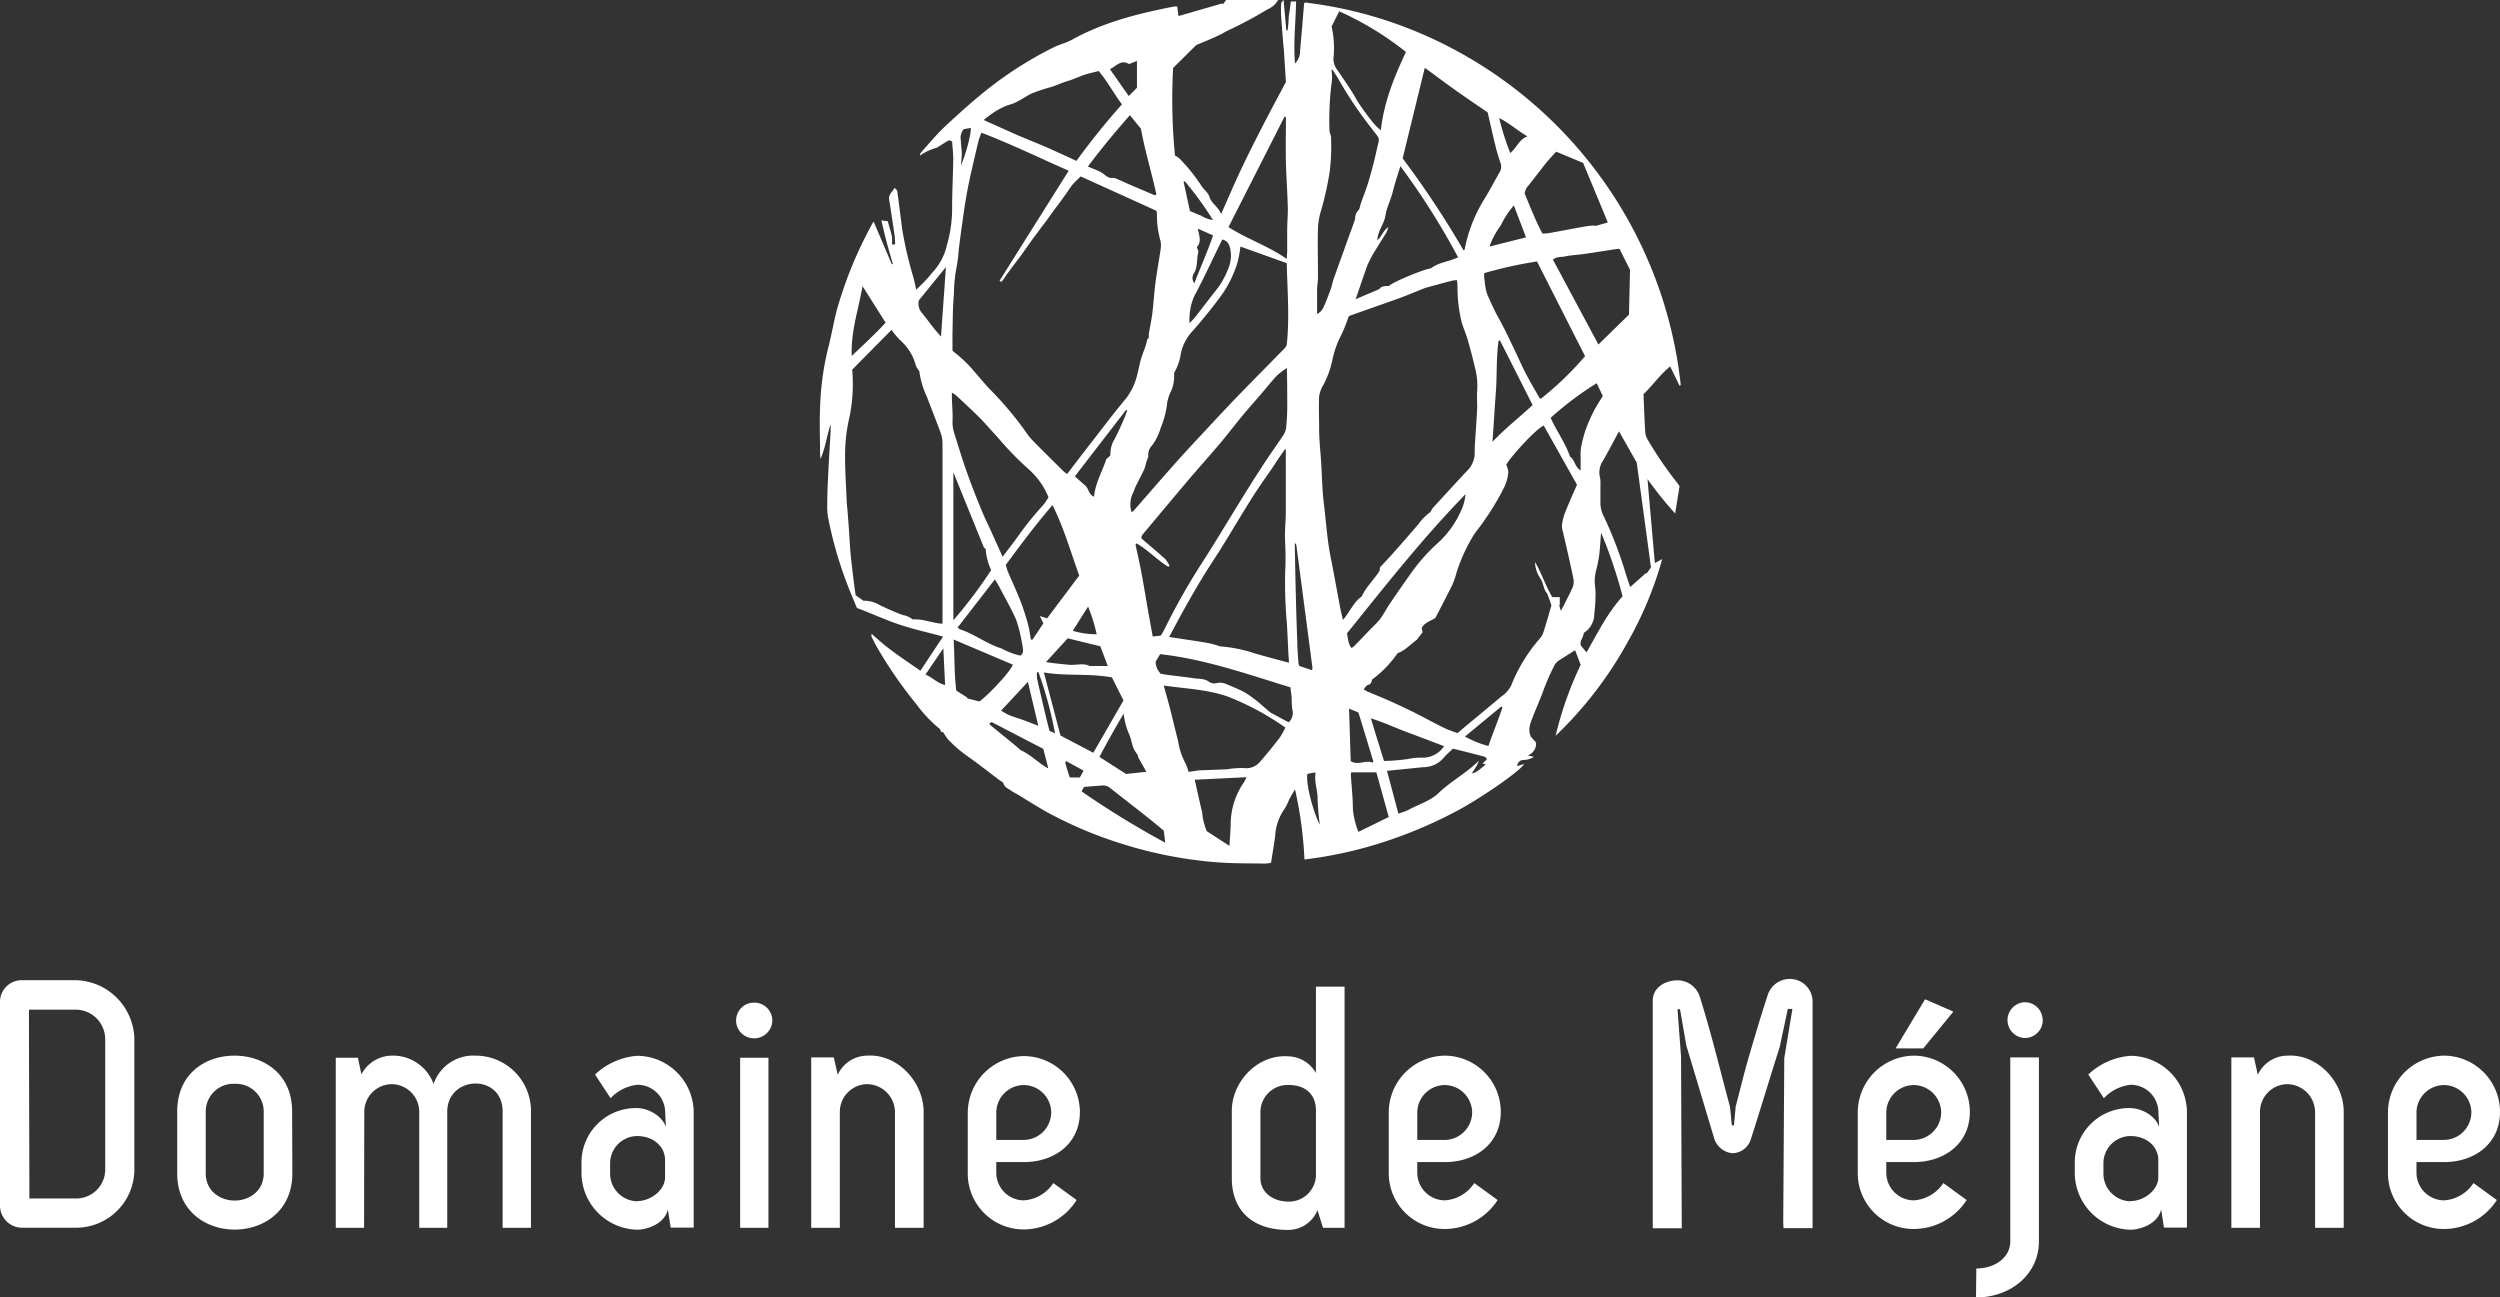 <svg xmlns="http://www.w3.org/2000/svg" viewBox="0 0 451.43 234.28"><rect x="0" y="0" width="451.43" height="234.28" fill="#333333" stroke="none"/><defs><style>.cls-1{fill:#fff;}</style></defs><g id="Calque_2" data-name="Calque 2"><g id="Calque_1-2" data-name="Calque 1"><path class="cls-1" d="M0,217.56V181.11A3.92,3.92,0,0,1,4.09,177h9.76a10.84,10.84,0,0,1,10.41,10.6v23.56a10.52,10.52,0,0,1-10.41,10.53H4.09A4,4,0,0,1,0,217.56Zm5.23-35.24c0,11.49.07,22.54.07,34.09h8.55A5.23,5.23,0,0,0,19,211.18V187.69a5.35,5.35,0,0,0-5.11-5.37Z"/><path class="cls-1" d="M52.79,211.88c0,6.83-5.24,10.15-10.41,10.15S32,218.71,32,211.88V200.71c0-6.9,5.17-10.09,10.34-10.09s10.41,3.19,10.41,10.09Zm-5.17-11.17a5,5,0,0,0-5.24-5,5,5,0,0,0-5.23,5v11.17c0,3.25,2.68,4.91,5.23,4.91s5.24-1.66,5.24-4.91Z"/><path class="cls-1" d="M65.74,221.71H60.63V191h4l.63,3a6.27,6.27,0,0,1,5.49-3.38,7.79,7.79,0,0,1,7.54,5.11,7.58,7.58,0,0,1,7.59-5.11,10,10,0,0,1,10,10.15v20.94H90.76V200.77c.07-7-10-6.64-10,0v20.94H75.7V200.77a5,5,0,0,0-5-5,5,5,0,0,0-4.92,5Z"/><path class="cls-1" d="M105,211.88v-1.79a9.82,9.82,0,0,1,10-10c2,0,4.53,1.34,5.23,3.39l-.12-2.68a5,5,0,0,0-5-4.92,7.69,7.69,0,0,0-4.85,2.43l-2.81-4.28a12.38,12.38,0,0,1,7.66-3.38,10.26,10.26,0,0,1,10.15,10.15v20.87h-4.15l-.51-3.26c-.64,2.68-3.9,3.64-5.49,3.64A10.3,10.3,0,0,1,105,211.88Zm10.09,5c2.42,0,5-2,5-4.28v-3.12c0-2.56-2.24-4.34-5-4.34a4.92,4.92,0,0,0-4.92,4.91v1.79A5,5,0,0,0,115.08,216.92Z"/><path class="cls-1" d="M139.46,184.3a3.27,3.27,0,0,1-3.32,3.19,3.22,3.22,0,0,1,0-6.44A3.24,3.24,0,0,1,139.46,184.3Zm-.7,37.41h-5.11V191h5.11Z"/><path class="cls-1" d="M151.65,200.77v20.94h-5.17V190.94h4.08l.71,3.13a5.91,5.91,0,0,1,5.36-3.45c5.55-.32,10.15,4.85,10.15,10.15v20.94h-5.17V200.77a5.09,5.09,0,0,0-5.05-5A5,5,0,0,0,151.65,200.77Z"/><path class="cls-1" d="M184.9,209.84h-5v2a5,5,0,0,0,5,4.91,6.91,6.91,0,0,0,5.3-3.12l4.21,3.06A11.39,11.39,0,0,1,184.9,222a10.08,10.08,0,0,1-10.15-10.08v-11a10.27,10.27,0,0,1,10.15-10.22A10.16,10.16,0,0,1,195,200.77C195,206.58,190.33,209.84,184.9,209.84Zm0-4a5,5,0,0,0,4.92-5,5,5,0,0,0-4.92-4.91,5,5,0,0,0-5,5v4.91Z"/><path class="cls-1" d="M222.43,212.77V200.58c0-5.17,4.59-10.28,10.28-9.83a5.9,5.9,0,0,1,4.91,3V178.17h5.17v43.54H238.9l-1-3.19a5.7,5.7,0,0,1-5.3,3.57C225.62,222.09,222.43,218.07,222.43,212.77Zm5.17,0c0,2.56,2.3,4.21,5.11,4.21a4.89,4.89,0,0,0,4.91-4.53V200.32c-.06-2.55-1.72-4.4-4.91-4.4a4.92,4.92,0,0,0-5.11,4.66Z"/><path class="cls-1" d="M260.92,209.84h-5v2a5,5,0,0,0,5,4.91,6.88,6.88,0,0,0,5.29-3.12l4.22,3.06a11.41,11.41,0,0,1-9.51,5.23,10.07,10.07,0,0,1-10.15-10.08v-11a10.27,10.27,0,0,1,10.15-10.22A10.16,10.16,0,0,1,271,200.77C271,206.58,266.34,209.84,260.92,209.84Zm0-4a5,5,0,0,0,4.91-5,5,5,0,0,0-4.91-4.91,5,5,0,0,0-5,5v4.91Z"/><path class="cls-1" d="M315.8,190.81c1.09-3.76,2.24-7.59,3.39-11.1a4.18,4.18,0,0,1,3.89-2.94,4.1,4.1,0,0,1,4.22,4v41h-5.24l-.06-.89.19-29.82,1.47-8.87h-.83l-1.47,6.9c-1.72,5.36-3.58,11.61-5.24,16.72a3.55,3.55,0,0,1-3.32,2.43,3.87,3.87,0,0,1-3.19-2.43l-5.1-17-1.15-6.58h-.45l.64,8.56.13,31h-5.24V180.85c-.06-2.68,2.43-3.83,4.47-3.83a4.23,4.23,0,0,1,4,2.88c2.17,6.89,3.7,13.4,5.49,20l.32,3.32h.38l.32-3.45C314.21,196.88,314.91,193.81,315.8,190.81Z"/><path class="cls-1" d="M345.61,209.84h-5v2a5,5,0,0,0,5,4.91,6.91,6.91,0,0,0,5.3-3.12l4.21,3.06a11.39,11.39,0,0,1-9.51,5.23,10.07,10.07,0,0,1-10.15-10.08v-11a10.27,10.27,0,0,1,10.15-10.22,10.16,10.16,0,0,1,10.09,10.15C355.7,206.58,351,209.84,345.61,209.84Zm0-4a5,5,0,0,0,4.91-5,5,5,0,0,0-4.91-4.91,5,5,0,0,0-5,5v4.91Zm2-25.4,5.11,2.23-5.43,6.64h-5Z"/><path class="cls-1" d="M363,190.94h5.17V224.2c0,5.74-4.92,10.08-11.36,10.08l.06-5.23c3.58,0,6.13-2.17,6.13-4.85Zm5.87-6.7a3.23,3.23,0,0,1-3.32,3.19,3.23,3.23,0,0,1,0-6.45A3.21,3.21,0,0,1,368.84,184.24Z"/><path class="cls-1" d="M374.65,211.88v-1.79a9.81,9.81,0,0,1,10-10c2,0,4.53,1.34,5.23,3.39l-.13-2.68a5,5,0,0,0-5-4.92,7.73,7.73,0,0,0-4.85,2.43l-2.81-4.28a12.38,12.38,0,0,1,7.66-3.38,10.25,10.25,0,0,1,10.15,10.15v20.87h-4.15l-.51-3.26c-.63,2.68-3.89,3.64-5.49,3.64A10.29,10.29,0,0,1,374.65,211.88Zm10.08,5c2.43,0,5-2,5-4.28v-3.12c0-2.56-2.23-4.34-5-4.34a4.91,4.91,0,0,0-4.91,4.91v1.79A5,5,0,0,0,384.73,216.92Z"/><path class="cls-1" d="M408.09,200.77v20.94h-5.17V190.94H407l.7,3.13a5.93,5.93,0,0,1,5.36-3.45c5.56-.32,10.15,4.85,10.15,10.15v20.94h-5.17V200.77a5.09,5.09,0,0,0-5-5A5,5,0,0,0,408.09,200.77Z"/><path class="cls-1" d="M441.35,209.84h-5v2a5,5,0,0,0,5,4.91,6.88,6.88,0,0,0,5.29-3.12l4.22,3.06a11.41,11.41,0,0,1-9.51,5.23,10.07,10.07,0,0,1-10.15-10.08v-11a10.27,10.27,0,0,1,10.15-10.22,10.16,10.16,0,0,1,10.08,10.15C451.43,206.58,446.77,209.84,441.35,209.84Zm0-4a5,5,0,0,0,4.91-5,5,5,0,0,0-4.91-4.91,5,5,0,0,0-5,5v4.91Z"/><path class="cls-1" d="M170.38,132.24l-.46-.09-.16-.48a23.82,23.82,0,0,1-4.31-4.54,77.26,77.26,0,0,1-7.16-10.39c-.33-.57-.61-1.17-.91-1.76a2.15,2.15,0,0,1,0-.54c1,.89,1.89,1.69,2.81,2.41s1.94,1.44,2.92,2.13,2,1.37,3.09,2.14l4.09-6.18c-2.71-.73-5.34-1.31-7.88-2.16s-5-2-7.67-3c-.58-1.42-1.24-2.89-1.79-4.39a71.79,71.79,0,0,1-3.43-12,12.79,12.79,0,0,1-.14-2.4c0-2,.11-4,.2-5.92.11-2.3.26-4.59.39-6.9a11.43,11.43,0,0,0,0-1.54c-.67,2.06-.91,4.25-1.83,6.26,0-.36-.06-.71-.06-1.06,0-2.71-.12-5.43,0-8.13A51.63,51.63,0,0,1,149.5,63c.63-2.32,1-4.72,1.62-7.05.55-2,1.24-4,1.95-5.94a76.45,76.45,0,0,1,4.31-9.38c.08-.16.18-.31.37-.62,1.13,2.65,2.2,5.17,3.28,7.69l.21,0c-.37-1.28-.76-2.55-1.1-3.84s-.65-2.6-1-4.07l1.17.16c.27,1,.55,1.87.75,2.78a7.31,7.31,0,0,1,0,1.41l.57,0a15.09,15.09,0,0,0-.08-1.54c-.31-2.2-.65-4.4-1-6.6-.12-.88.58-1.35,1-2.09.22.27.44.41.47.58.26,1.9.49,3.81.74,5.71.09.69.17,1.37.29,2a69.39,69.39,0,0,0,1.79,7.57c.24.79.39,1.61.61,2.54.68-.67,1.25-1.21,1.79-1.78s.93-1.13,1.43-1.66A10.74,10.74,0,0,0,171,44.21a23.9,23.9,0,0,0,.93-6.83c0-2.85.16-5.7.2-8.56,0-1.09-.13-2.18-.2-3.27l-.57-.24-2.22,1.37a9.8,9.8,0,0,0-3.05,1.43,1.81,1.81,0,0,1,.22-.59C167.71,26,169,24.39,170.47,23c2.37-2.23,4.8-4.41,7.32-6.46A68.29,68.29,0,0,1,190.16,8.6c1.1-.56,2.34-.84,3.41-1.43,5.78-3.2,12.08-4.75,18.47-6a4.55,4.55,0,0,1,.53,0c.08.55.15,1.06.23,1.73L220.73.61c0,.06.07.12.11.17L221.4,0h9.4a4,4,0,0,1-1.91,1.68,75.31,75.31,0,0,1-6.8,3.66c-.67.27-1.27.71-1.94,1C218.8,7,217.42,7.54,216,8.14l-4.17,4.13a104.86,104.86,0,0,0,.34,15.82,3.8,3.8,0,0,1,.82.55,31.56,31.56,0,0,1,3.85,4.76c.43.75,1.28,1.32,1.53,2.1.38,1.25,1.57,1.77,2.13,3.14,1.29-2.9,2.43-5.56,3.66-8.17s2.54-5.18,3.86-7.75,2.73-5.18,4.18-7.92c-.11-1.78-.24-3.71-.36-5.64,0-.32-.08-.65-.1-1-.14-1.75-.29-3.5-.4-5.24a19.78,19.78,0,0,1,0-2.31c0-.15.2-.3.44-.64.18,2,.33,3.75.49,5.51l.24,0a24.47,24.47,0,0,0,.2-2.58c.17-.85.26-1.72.39-2.63h.94c-.07,3.75-.52,7.42-.2,11.19a3.07,3.07,0,0,0,.92-2.3c.26-2.83.48-5.66.72-8.49,0,0,0-.06.17-.22a76.15,76.15,0,0,1,26,8,78.15,78.15,0,0,1,41.85,61.09l-.23.1L302.47,68c-.26-.57-.54-1.12-.89-1.83-1.85,1.49-3.1,3.39-4.81,5,.1,2.33.17,4.66.32,7a3.48,3.48,0,0,0,.55,1.4A65.66,65.66,0,0,0,302.71,87c.19.23.35.47.57.79-.24,1.52-.5,3.09-.79,4.94a67,67,0,0,1-5-6.22c.45,5.15.88,10.11,1.33,15.16l1.33-.72a65.83,65.83,0,0,1-6.12,14.78,70.66,70.66,0,0,1-13.13,17.14,64,64,0,0,1,4.52-12.81c-.33-.88-.66-1.79-1-2.65-1,.65-2,1.24-3,1.9a2.52,2.52,0,0,0-.77.91,40.41,40.41,0,0,0-2.07,4.77c-.56,1.54-1.25,3-1.83,4.55-.43,1.12-.93,2.26-.28,3.54l.9,1a2.26,2.26,0,0,1-1.49,2.32l1.09.27a3.56,3.56,0,0,1-1.86.56,1.11,1.11,0,0,0-1.14,1.11l1.22-.38c-.55,1.18-7.65,6.06-11.87,8.34A82.6,82.6,0,0,1,250,152a75.74,75.74,0,0,1-14.45,3.2,71.49,71.49,0,0,0-1.71-12.67c-.44.76-.76,1.29-1.06,1.84A9.7,9.7,0,0,1,232,146a9.25,9.25,0,0,0-1.74,5c-.22,1.59-.49,3.16-.75,4.81a9.47,9.47,0,0,1-1.17.13c-2.88-.06-5.77,0-8.65-.24a76.26,76.26,0,0,1-16.77-3.23,74.7,74.7,0,0,1-13.36-5.55c-2-1.07-3.89-2.32-5.84-3.48-.41-.25-.85-.44-1.23-.72s-1.1-.55-1.29-1.26c-.06-.25-.49-.41-.75-.6-2-1.52-4-3.09-6.06-4.53a23.23,23.23,0,0,1-3.2-2.82,12,12,0,0,1-.83-1.2m6.83-108.32c-.2.57-.38,1-.5,1.46q-.72,3-1.4,6c-.31,1.43-.61,2.86-.85,4.3-.29,1.69-.52,3.39-.76,5.09-.21,1.51-.41,3-.59,4.55a18.76,18.76,0,0,1-.34,2.71,28.16,28.16,0,0,0-.5,5c-.22,2.36-.2,4.75-.26,7.12,0,1,0,2,0,3.09a6.67,6.67,0,0,0,.54.47,21.66,21.66,0,0,1,3.33,3.23c.88,1,1.71,2,2.61,3a62.62,62.62,0,0,1,6.78,8,11.32,11.32,0,0,0,1.31,1.62c1.79,1.83,3.62,3.63,5.44,5.43.2.19.44.34.69.54,1.45-1.9,2.84-3.73,4.25-5.54,2.08-2.67,4.11-5.39,6.3-8a11.21,11.21,0,0,0,2.15-4.58c.21-.79.36-1.6.57-2.39.32-1.22.91-2.35,1.15-3.59,0-.22.25-.4.33-.52,0-.37,0-.66.05-.94.19-1.16.44-2.3.59-3.46.23-1.93.34-3.88.6-5.81s.61-3.81.89-5.72a4.45,4.45,0,0,0,0-1.5,16.62,16.62,0,0,1-.66-4.91,2,2,0,0,0-.1-.58l-13.67-6.2c-.6.6-1.1,1-1.51,1.53s-.75,1.06-1.13,1.59-.76,1.08-1.15,1.61-.84,1.1-1.25,1.66-.76,1.08-1.15,1.61-.8,1-1.19,1.57S187,42.43,186.59,43s-.77,1.07-1.15,1.61l-1.14,1.6c-.41.56-.84,1.11-1.26,1.66s-.77,1.07-1.18,1.59-.59,1.1-1.12,1.43l-.25-.19c4.14-6.6,8.29-13.19,12.49-19.87-5.24-2.29-10.33-4.79-15.77-6.87M258.3,92.48a4.3,4.3,0,0,1,.43-.75c.48-.55,1-1.08,1.47-1.61,1.54-1.67,3.07-3.35,4.62-5a4.71,4.71,0,0,0,1.44-2.73c.07-.64,0-1.3.06-2,.13-2.11.29-4.23.4-6.34.06-1.09-.06-2.2,0-3.28a12.3,12.3,0,0,0-.29-4c-.42-1.82-.88-3.62-1.4-5.41-.32-1.13-.82-2.2-1.13-3.32a26.71,26.71,0,0,1-.72-6.3c0-.36-.05-.71-.07-1.14a4.67,4.67,0,0,0-.82.06q-2.46.65-4.91,1.32l-.2.08c-1.56.62-3.1,1.27-4.67,1.85-3,1.06-5.92,2.09-8.94,3.16-.19.51-.36,1-.56,1.5a18.85,18.85,0,0,1-.81,1.91A17.19,17.19,0,0,0,240.59,65,17.18,17.18,0,0,1,239,69.44a5.56,5.56,0,0,0-.8,2.13c-.09,2,0,3.93,0,5.9s.24,4.08.37,6.12c.15,2.48.19,5,.49,7.44.4,3.22.59,6.46,1.23,9.65s1.16,6.18,1.75,9.27c.12.59.27,1.18.46,2,1.29-1.54,2-3.32,3.4-4.25.81-1.82,2.23-3,3.24-4.69,0-.09,0-.33.06-.58,2.4-2.5,4.62-5.12,6.87-7.71a9.54,9.54,0,0,1,2.17-2.22m20.53-15.66c-1.48.64-6,5.64-6.79,7.09a3.76,3.76,0,0,1,.38,1.31,8.47,8.47,0,0,1-.59,2.43,45.43,45.43,0,0,1-3.74,6.3c-.71,1.11-1.65,2.08-2.26,3.22a29.81,29.81,0,0,0-2.82,6.41,12.51,12.51,0,0,1-.77,2.15c-1,2-2,3.94-3,5.83-.93.61-2,.83-2.46,1.86.07.28.12.52.17.71l-1.05,1.37c-1.2.88-2.19,2-3.46,2.41a20.15,20.15,0,0,1-4.61,4.77c-.11.4-.16.85-.78,1-.27.06-.48.47-.76.78.3.17.47.29.67.38,1.31.56,2.63,1.08,3.93,1.66s2.86,1.32,4.27,2c1.86.93,3.68,1.94,5.54,2.86.84.42,1.74.71,2.54,1l1.62-1.37c2.11-1.75,4.22-3.49,6.31-5.25a5.37,5.37,0,0,0,1.74-1.92,29.32,29.32,0,0,1,5.16-8.49,3.35,3.35,0,0,0,.73-1.32c.49-1.51.91-3,1.41-4.74-.2-.54-.46-1.27-.77-2.14-.68-.63-.63-1.79-1.2-2.66a5.46,5.46,0,0,1-1-3c1.19,2,1.9,4.3,3.12,6.34h1.35v1.42h-.11c.09.3.18.61.31,1.08.77-1.52,1.51-2.88,2.14-4.31a2.85,2.85,0,0,0,.11-1.59c-.42-2.08-.9-4.14-1.37-6.21-.15-.67-.32-1.34-.46-2a4.15,4.15,0,0,1-.23-1.37,9.74,9.74,0,0,1,.58-2.32c.67-1.69,1.42-3.35,2.14-5l-6-10.68M170.19,112.59c0-.26,0-.43,0-.61V89.61c0-3.19,0-6.37,0-9.56a5.61,5.61,0,0,0-.31-1.82c-.81-2.23-1.7-4.43-2.54-6.66A15.18,15.18,0,0,1,166,67a5.16,5.16,0,0,1-.6-.9,9.16,9.16,0,0,0-2.7-4.53,13,13,0,0,1-1.71-2c-2.4,2.42-4.73,4.77-7.11,7.19a29.56,29.56,0,0,1-.51,8.66,30,30,0,0,0-.77,7.17c0,2.55.17,5.11.28,7.66,0,.66.11,1.31.16,2l.24,3.16c.11,1.59.18,3.19.33,4.78s.38,3.34.58,5c.09.79.21,1.58.31,2.29l1.42,1a5.53,5.53,0,0,1,2.92.77,44.11,44.11,0,0,0,4.19,1.81,3.9,3.9,0,0,1,1.79.8c1.89-.16,3.51.68,5.35.76m37.17-30.12c-.13.36-.28.72-.39,1.09a8.92,8.92,0,0,1-.33,1.15c-.5,1.06-1.06,2.09-1.57,3.14-.19.39-.29.84-.5,1.21a4.67,4.67,0,0,0-.21,3.41,3,3,0,0,0,.42-.34c2.43-2.77,4.84-5.56,7.29-8.32,1.53-1.72,3.09-3.41,4.66-5.09,2.26-2.43,4.52-4.87,6.83-7.26,2.77-2.86,5.58-5.69,8.37-8.54a3.51,3.51,0,0,0,.44-.64c.53-5,.11-9.89,0-14.79l-8.37-3a18.4,18.4,0,0,1-.56,3,20.72,20.72,0,0,1-2.92,5.88Q218,56.8,215.15,60a8.51,8.51,0,0,0-1.92,3.81A9.54,9.54,0,0,1,212,67.35a6.76,6.76,0,0,1-.53,3.26,8,8,0,0,0-.69,2,16.9,16.9,0,0,1-1.21,4.72A9.56,9.56,0,0,1,208,80.47a2.39,2.39,0,0,0-.64,2m2.28,32.28c.22-.39.41-.7.57-1a119.41,119.41,0,0,1,7.18-12.64c2.05-3.19,4-6.47,6-9.7,1.45-2.36,2.9-4.72,4.41-7,1.27-2,2.63-3.87,3.92-5.82a3.12,3.12,0,0,0,.51-1.29,35.68,35.68,0,0,0,.21-3.72c0-2.33,0-4.65-.07-7.13a14.26,14.26,0,0,0-1.78,1.36c-1,1.06-1.9,2.21-2.85,3.31-1.09,1.28-2.22,2.53-3.29,3.82-1.4,1.69-2.72,3.43-4.13,5.11-1.93,2.28-3.94,4.51-5.88,6.8-2.64,3.12-5.26,6.26-7.89,9.4-.3.34-.53.7-.41,1,1.49,1.28,2.9,2.46,4.27,3.7a5.38,5.38,0,0,1,.77,1.22l-.21.18c-2-1.21-3.62-3-5.73-4.23l-.2.24c.38,1.76.76,3.38,1.06,5,.4,2.11.74,4.24,1.11,6.35.3,1.7.61,3.4.94,5.23l1.54-.18m22.55-33.54-.2-.12L230.72,83c-.26.39-.51.79-.77,1.19-1.23,1.81-2.52,3.58-3.69,5.43-1.91,3-3.73,6.11-5.62,9.16-1.08,1.74-2.24,3.43-3.3,5.17-1.21,2-2.38,4-3.52,6.07-.9,1.59-1.74,3.2-2.7,5l1.72.26c1.8.28,3.61.53,5.4.85a17.29,17.29,0,0,1,2.07.59,25.49,25.49,0,0,1,6.25,1.26c2.05.6,4.12,1.13,6.18,1.69,0-.57-.06-1.08-.09-1.58-.08-1.79-.17-3.58-.26-5.37a81.78,81.78,0,0,1-.32-9.52c.05-.94.07-1.88.06-2.83,0-1.34-.11-2.68-.1-4s.14-2.47.15-3.7c0-3.79,0-7.59,0-11.39m36.42-61c-1.92-1.32-3.82-2.6-5.7-3.93s-3.68-2.69-5.62-4.11l-4,16.36a166.45,166.45,0,0,1,11,16.62c.15-.12.19-.14.2-.17a26.47,26.47,0,0,1,3.62-9.21c.95-1.55,1.78-3.18,2.7-4.75a2,2,0,0,0,.11-1.78c-.32-.93-.61-1.88-.84-2.84-.5-2-.95-4.05-1.44-6.19M268,49.31c0,.58,0,1,.1,1.38a9.4,9.4,0,0,0,.45,2.45c.66,1.49,1.31,3,2.11,4.39.93,1.64,1.72,3.37,2.55,5.07.75,1.54,1.42,3.12,2.2,4.64s1.7,3.07,2.56,4.59c0,.08.16.12.25.18a56.73,56.73,0,0,0,8-7.7q-4.28-8.41-8.68-17.1a77.38,77.38,0,0,0-9.51,2.1m-51.78,89.8.1,0,5.1-.19a18.25,18.25,0,0,1,3.11-.24,3.24,3.24,0,0,0,2.94-1.09c1.25-1.43,2.44-2.91,3.6-4.41a14.38,14.38,0,0,0,1-1.8,48.76,48.76,0,0,0-10.38-5.59c-3.72-1.31-7.62-1.43-11.58-2,.36,1.32.68,2.47,1,3.63.55,2.16,1.06,4.32,1.61,6.48a12.17,12.17,0,0,0,1.31,3.92,6.92,6.92,0,0,1,.54,1.56l1.63-.23M240.55,12.56l-.12.09a11.2,11.2,0,0,1,.1,1.3c0,.71-.13,1.41-.21,2.12a54.58,54.58,0,0,0-.26,7.45c0,.45.3.91.29,1.35a37.86,37.86,0,0,1-.24,6.11,56.75,56.75,0,0,1-1.53,6.93,12.59,12.59,0,0,0-.59,3.33c-.08,2.95,0,5.91,0,8.86,0,.73-.15,1.46-.16,2.18,0,1.48,0,2.95,0,4.43a2.73,2.73,0,0,0,1.11-1.1c.5-1.12.94-2.27,1.36-3.43.21-.58.31-1.2.51-1.78.89-2.52,1.8-5,2.7-7.53.36-1,.74-2,1.19-3.3a2.16,2.16,0,0,1,.73-1.74c.14-.51.22-.84.33-1.17.46-1.33,1-2.64,1.39-4,.53-1.77,1-3.57,1.4-5.38.61-2.79.75-1.89-.85-4.06a71.5,71.5,0,0,1-6-8.91c-.32-.61-.75-1.17-1.12-1.76M181,100.6c1.1-1.46,2.08-2.72,3-4a55.87,55.87,0,0,1,4.39-5.42,10.08,10.08,0,0,0,.94-1.4,13.59,13.59,0,0,0-3.43-4.91A56.82,56.82,0,0,1,180.18,79c-1.1-1.17-2.13-2.41-3.26-3.55-1.4-1.4-2.86-2.73-4.3-4.08a4.76,4.76,0,0,0-.74-.47c0,.23,0,.34,0,.45,0,1.53.18,3.06.13,4.59a6.38,6.38,0,0,0,.25,2.14c.73,2.26,1.39,4.53,2.18,6.77s1.74,4.72,2.69,7c.66,1.63,1.44,3.2,2.16,4.8.56,1.23,1.11,2.46,1.77,3.92m21.52-81.74c-1.46-1.95-2.62-4.14-4.18-6-.87.22-1.65.38-2.4.62s-1.51.57-2.26.86c-.43.18-.89.28-1.33.44-.82.29-1.62.64-2.44.92a33.45,33.45,0,0,0-3.59,1.17c-1.4.65-2.58,1.68-4.15,2.08a11.89,11.89,0,0,0-2.91,1.47,17.54,17.54,0,0,0-1.69,1.28L183,24.08c1.88.84,3.81,1.58,5.71,2.4s3.85,1.74,5.67,2.57a128.67,128.67,0,0,1,8.2-10.19M252.87,30c-.49,1.61-1,3.09-1.37,4.61s-1.1,2.81-1.33,4.32-1.38,2.75-1.47,4.45c.84-.65,1-1.72,2-2.38a6.74,6.74,0,0,1-.37,1c-.8,1.31-1.63,2.61-2.42,3.92-.31.51-.55,1.06-.92,1.78-.32.88-.7,1.93-1.06,3s-.73,2.13-1.13,3.32l4.28-1.82c.29-.53,1-.57,1.72-.56.65-.7,6.34-3.06,7.6-3.18,1.37-1.12,3.19-1.17,4.89-2A131.3,131.3,0,0,0,252.87,30m-71.23,72.06a10.93,10.93,0,0,0,.31,1.06c.76,1.78,1.58,3.54,2.29,5.34.54,1.39,1,2.83,1.39,4.27.25.89.35,1.82.52,2.74l.25.07c.69-1,1.37-2,2-3-.21-.44-.38-.78-.63-1.29l1.31.4,5.8-7.72c-1.54-4.25-2.75-8.57-4.83-12.73-3,3.49-5.73,7.13-8.43,10.81m72.2-92.67a56.17,56.17,0,0,0-12-7.3l-1.37,2.75c.06.27.1.45.13.63a17.67,17.67,0,0,1,.24,4.76,3.17,3.17,0,0,0,.55,2.29c1.28,1.9,2.64,3.76,3.73,5.77A46.58,46.58,0,0,0,248,22.22a9.33,9.33,0,0,0,1.34,1.3c.57-5.12,2.41-9.6,4.52-14.11m38.5,68.45c-1,1.85-1.91,3.61-2.89,5.31a3.77,3.77,0,0,0-.54,3.13,5.15,5.15,0,0,1,.06,1.31c0,1.13,0,2.27,0,3.4a5.39,5.39,0,0,0,.45,1.9,73.59,73.59,0,0,1,4.17,10.83c.22.72.48,1.43.75,2.27l2.87-2.54.1.1.79-1.12c-.85-6.28-1.7-12.5-2.57-18.92l-3.22-5.67m1.82-21.13c.06-2.61.12-5.3.19-8l-1.89-3.77c-.29,0-.4-.05-.5,0-2,.31-4.09.64-6.13.93-1.07.15-2.16.18-3.21.41-.71.15-1.54,0-2.19.59l8.21,15.32,5.52-5.4m-3.8-16.59-4.48-10.8L281,27.39c-.73.8-1.41,1.5-2,2.26-1,1.27-2,2.6-3,3.85a2.47,2.47,0,0,0-.69,1.44c1,2.41,1.95,4.87,3.21,7.23a8,8,0,0,0,1.14-.07c2.29-.41,4.59-.86,6.88-1.26a12.29,12.29,0,0,1,1.49-.11s0,.06,0,.09l2.4-.68M221.82,41c3.4,2.19,7.15,3.38,10.54,5.76,0-.65.07-1,.07-1.41,0-1.28,0-2.56,0-3.84s.15-2.75.11-4.13c-.07-2.7-.27-5.39-.34-8.09-.06-2.42,0-4.83,0-7.24v-.91l-.26-.05c-3.33,6.57-6.67,13.14-10.11,19.91M202.88,126.5l-2.09-4.17c-4.14-.79-8.27-.2-12.3-.91q1.53,5.76,3,11.39l5.93,3.12,5.44-9.43m30.17-2.38c-7.78-2.38-15.4-5.09-23.54-6l-.82,1.37a3.21,3.21,0,0,0,.94,2.18c.55.09,1.05.18,1.56.24,1.43.19,2.87.33,4.29.55,1,.16,2,0,2.92.7a1.84,1.84,0,0,0,1.36.19,2.55,2.55,0,0,1,1.6.14c1,.41,2,.82,3,1.31a14.67,14.67,0,0,1,2,1.3c.66.49,1.27,1,1.9,1.57.39.33.78.68,1.18,1l3.27,1.76a2.25,2.25,0,0,0,.67-2.3,15.82,15.82,0,0,1-.12-2.08c-.05-.65-.15-1.29-.23-2M177.94,99.05c-.07,0-.24-.11-.29-.23-1.81-4.45-3.62-8.9-5.5-13.54V112a83.68,83.68,0,0,0,6.83-9.06,10.57,10.57,0,0,1-1-3.87m74.53,47.85c.54-.19.95-.3,1.33-.46s.73-.35,1.08-.53c1.68-.84,3.47-1.4,4.9-2.78,2.23-2.13,5-3.57,7.23-5.79a5.88,5.88,0,0,1-.55,1.16c-.23.38-.49.75-.73,1.13,1.08-.18,1.66-1,2.54-1.6l-.6-.2.8-.75c-.17-.2-.26-.42-.4-.45-1.9-.5-3.81-1-5.75-1.46-.6.58-1.19,1.07-1.68,1.65a4.84,4.84,0,0,1-3.45,1.69c-.36,0-.73.05-1.09.09l-5.69.57c.69,2.58,1.34,5,2.06,7.73m-44-111.65.3-.15c-.85-4-2.09-7.93-2.78-11.86l-2-2.46c-2.63,3-5.15,6-7.58,9.27.82.35,1.49.61,2.14.91s1.07.85,1.7,1.09c.34.13.78,0,1.12.13.88.34,1.73.77,2.6,1.14l4.53,1.93m-35.56,78.08c.19.15.26.26.35.29,2.61.82,4.79,2.61,7.41,3.42a2.47,2.47,0,0,1,.49.24,14.36,14.36,0,0,0,3,1.09c.61-.4.52-.89.46-1.36a9.53,9.53,0,0,0-.2-1.19,24.43,24.43,0,0,0-1-3.92c-.86-2-2-3.92-3-5.87-.23-.44-.5-.86-.84-1.43l-6.76,8.73M244.09,117a4.82,4.82,0,0,0,.5-.38l3-3.13a19.42,19.42,0,0,0,1.65-1.75c.71-1,1.27-2.11,2-3.13q1.89-2.79,3.84-5.51a32.25,32.25,0,0,1,4.5-5,17.19,17.19,0,0,0,4.17-5.72,8.8,8.8,0,0,0,.88-3.14c-7.7,7.9-14.5,16.55-21.41,25.14.23.86.14,1.81.86,2.67m-69.38,8.93-.06.12,2.2.57c1.9-1.37,5.76-5.62,6.05-6.65l-10.69-4.54c.2,3.31.09,6.4.49,9.23l2,1.27M222,152.74c.09-1.44.19-2.6.23-3.75a13.33,13.33,0,0,1,2.39-7.73,5.26,5.26,0,0,0,.45-.92l-9.34.46c.46,2,.89,4,1.35,5.92a11.34,11.34,0,0,0,.82,3.36l4.1,2.66m54.76-79.57-5.9-11.68-.25,0c-.45,3-.27,6.1-.49,9.15s-.41,6.1-.62,9.15c2.28-2.44,4.86-4.41,7.26-6.67M280,75.45c1.09,2.43,2.63,4.45,3.5,7,.84.5.85,1.86,1.92,2.51,0-.88,0-1.64,0-2.4a9.78,9.78,0,0,1,.07-1.72,22.62,22.62,0,0,1,.78-3.07,27.75,27.75,0,0,1,1.46-3.41c.5-1,1.14-1.94,1.69-2.86-.39-.82-.74-1.53-1.11-2.3A58.59,58.59,0,0,0,280,75.45m6.49,42.35c2-3.53,3.76-7.09,6.5-10.12a85.15,85.15,0,0,0-3.88-11.51c-.12,1.47-.18,2.77-.34,4.07a25.88,25.88,0,0,1-.5,2.57,7.48,7.48,0,0,0-.26,3,9.93,9.93,0,0,1,.08,2.18c0,1-.11,2-.21,2.95a4,4,0,0,1-1.91,3.35c0,.82-.82,1.45-.5,2.3l1,1.19M244,139.46a2.89,2.89,0,0,0-.08.46c.13,2,.37,4.07.37,6.11a14.67,14.67,0,0,0,1,4.18l5.48-2.68c-.76-2.72-1.49-5.38-2.24-8.07Zm16.76-4.72c-2.27-.86-4.41-1.68-6.56-2.48s-4.25-1.79-6.67-2.55l2.38,7.7a34.66,34.66,0,0,0,4.32-.35,11,11,0,0,1,2.35-.25,4.66,4.66,0,0,0,4.18-2.07m-50.35,17.42c-.1-.84-.18-1.51-.26-2.16-1-.84-2-1.67-3-2.46-2.2-1.74-4.43-3.46-6.63-5.2a2,2,0,0,0-1.4-.51l-3.38.26-.44.81a163.07,163.07,0,0,0,15.09,9.26M207,139.36l-1.52-2.7v-.28a7.06,7.06,0,0,1-.8-1.26c-.31-.82-.43-1.7-.77-2.5a12,12,0,0,1-1-3.77c-1.54,2.63-3,5.16-4.38,7.83l4.81,3.08,3.66-.4m7.8-81c.36-.39.76-.76,1.08-1.18,1.1-1.4,2.17-2.83,3.27-4.23a15,15,0,0,0,2.73-4.69,5.8,5.8,0,0,0,.18-3.66,1.79,1.79,0,0,0-1.32-1.36c-.14.27-.29.52-.41.78-1.55,3.14-3,6.33-4.67,9.43a10.56,10.56,0,0,0-.86,4.91m-61,5.91c2.11-2,4.27-4,6.12-6l-4.17-6.6c-.74,4.19-2.13,8.25-1.95,12.58m35.08,55.3c1.48.25,2.78.35,4.1.48s2.77-.36,3.75.23h3.3l-1.34-3.56-5.89-1.44-3.92,4.29m8.67-29.88c.25-2.51,1.51-4.56,2.2-6.72.29-.28.52-.51.76-.73a5.1,5.1,0,0,1,.76-2.94c.53-1,1-2.05,1.45-3.07.17-.37.32-.74.47-1.11s.24-.67.35-1l-.2-.08c-3.08,4-6.14,7.94-9.25,12,.71.63,1.3,1.16,1.9,1.68s.58,1.58,1.56,2m39.32,31.38a2.08,2.08,0,0,0,.13-.45l-2.91-22.14a1.17,1.17,0,0,0-.12-.31s0,0-.08-.06l-.09,0a1.55,1.55,0,0,0,0,.21c.06,3,.11,6.07.19,9.1q.1,4.17.26,8.34c0,1.35.13,2.69.22,4a2,2,0,0,0,.17.49l2.27.76m-66.1-72.8-4.88,6a2.5,2.5,0,0,0,.62,2.37c.73.91,1.42,1.85,2.15,2.77.36.45.75.88,1.22,1.42.3-4.29.59-8.38.89-12.57m77,89.5.19-.16c-.91-3-1.81-6-2.71-8.9l-1.69-.69c.11,3.29.2,6.41.3,9.48,1.35.85,2.67-.28,3.91.27m-62.2-14.59-4.84,5.2a12,12,0,0,0,1.45.81c.87.35,1.78.61,2.66.93s1.61.62,2.61,1c-.64-2.71-1.24-5.21-1.88-7.94m89.95-80.25c-.76-2-1.45-3.82-2.2-5.78a16.89,16.89,0,0,0-2.4,3.68,13.78,13.78,0,0,0-2,3.75l6.56-1.65m-96.86,87.74a1.15,1.15,0,0,0,.17.32l4.39,3.59c.41.33.8.69,1.08.94,1.89.83,3.19,2.34,5,3.31-.32-1.23-.6-2.34-.91-3.55l-9.32-4.83-.45.22M205.3,15.88V11l-1.44.57c-1.43-.9-2.27.38-3.44.91l3.4,4.86,1.48-1.49m63.47,118.86c.8-2.39,1.78-4.65,2.54-7l-.22-.13L264.53,133a18.56,18.56,0,0,0,4.24,1.71m7.05-110.08c-1.76-1-3.2-2.37-5.11-3.31a47,47,0,0,0,2,6.31c1.17-.93,1.61-2.48,3.09-3M215.68,51.13c1.11-2.93,2.37-5.67,3.36-8.62l-2.75-1.23c.27,1.34.7,2.49-.17,3.29.12.46.33.77.26,1-.33,1.22-.09,2.54-.74,3.71a1.52,1.52,0,0,0,0,1.83m-.76-13c.73.3,1.35.58,2,.83a5.36,5.36,0,0,0,2.15.79,61.85,61.85,0,0,0-5.08-7l-.23.09,1.16,5.33m-47.77,83.66c1.27.5,2.11,1.56,3.55,1.89-.11-2.22-.21-4.32-.32-6.64-1.12,1.64-2.12,3.13-3.23,4.75m26.62-7.9a14.67,14.67,0,0,0,4.3.62,29.75,29.75,0,0,0-1.55-5l-2.75,4.35m44.6,35.06a43.07,43.07,0,0,1-.41-4.78c0-1.57-.66-3-.34-4.68l-.81.12-.7.15c-.27,1.71.93,6.58,2.26,9.19m-50.78-27.55-.29,0a5.24,5.24,0,0,0,0,1.12c.56,2.49,1.15,5,1.74,7.46.16.67.34,1.34.51,2l1,.45a71.21,71.21,0,0,0-3-11.07m-14-91.43c1.12-2.72,1.89-6,1.78-6.82l-1.29.23a2.51,2.51,0,0,0-.49,2.09c0,.76.15,1.52.16,2.28s-.11,1.48-.16,2.22m22.16,109.24-3.1-1.7-.23.13a23.08,23.08,0,0,0,.84,2.8h1.81l.68-1.23"/></g></g></svg>